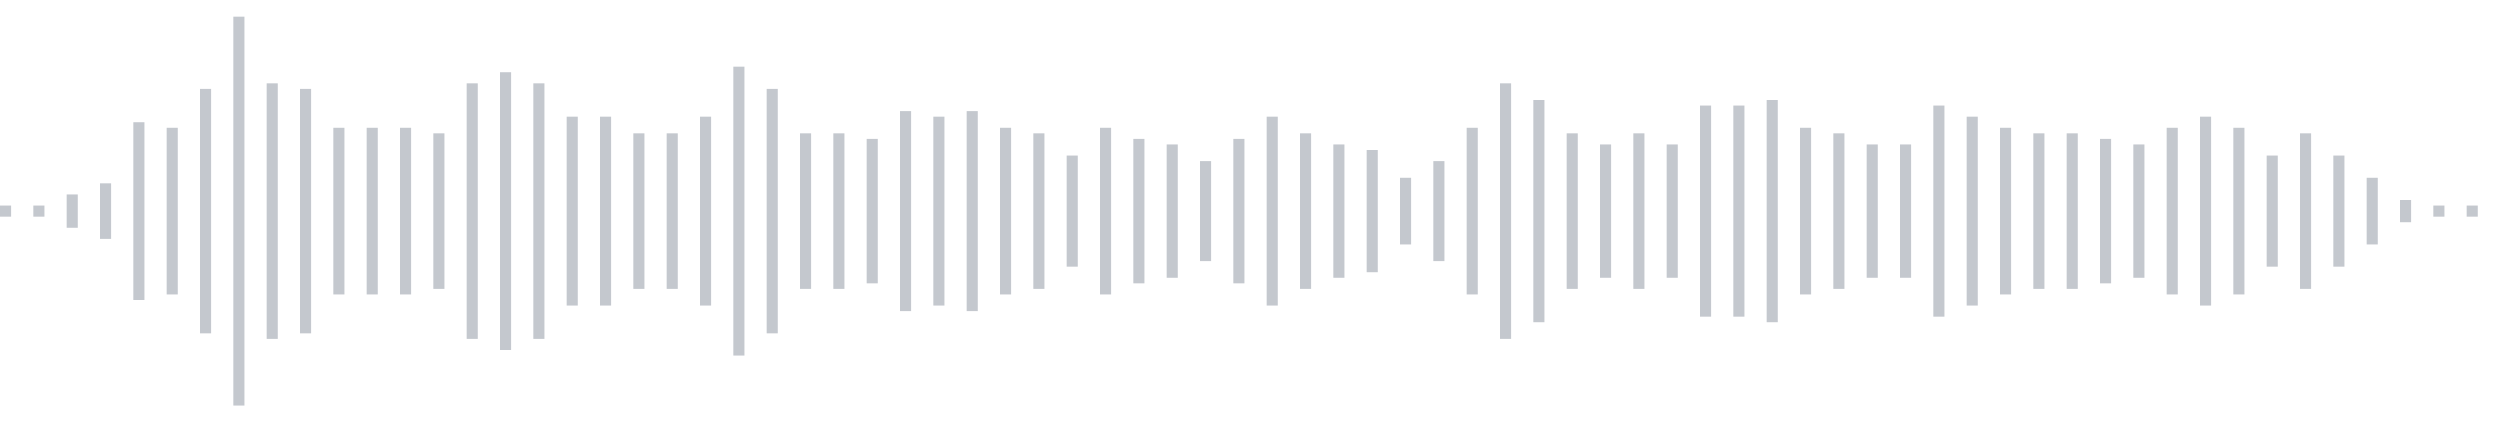 <svg xmlns="http://www.w3.org/2000/svg" xmlns:xlink="http://www.w3/org/1999/xlink" viewBox="0 0 225 38" preserveAspectRatio="none" width="100%" height="100%" fill="#C4C8CE"><g id="waveform-e907ff20-2f91-4e18-ac95-e1d1eefa658d"><rect x="0" y="18.5" width="1" height="1"/><rect x="3" y="18.5" width="1" height="1"/><rect x="6" y="17.5" width="1" height="3"/><rect x="9" y="16.5" width="1" height="5"/><rect x="12" y="11.0" width="1" height="16"/><rect x="15" y="11.5" width="1" height="15"/><rect x="18" y="8.0" width="1" height="22"/><rect x="21" y="1.5" width="1" height="35"/><rect x="24" y="7.5" width="1" height="23"/><rect x="27" y="8.0" width="1" height="22"/><rect x="30" y="11.5" width="1" height="15"/><rect x="33" y="11.5" width="1" height="15"/><rect x="36" y="11.5" width="1" height="15"/><rect x="39" y="12.0" width="1" height="14"/><rect x="42" y="7.5" width="1" height="23"/><rect x="45" y="6.5" width="1" height="25"/><rect x="48" y="7.5" width="1" height="23"/><rect x="51" y="10.5" width="1" height="17"/><rect x="54" y="10.5" width="1" height="17"/><rect x="57" y="12.0" width="1" height="14"/><rect x="60" y="12.0" width="1" height="14"/><rect x="63" y="10.5" width="1" height="17"/><rect x="66" y="6.0" width="1" height="26"/><rect x="69" y="8.0" width="1" height="22"/><rect x="72" y="12.0" width="1" height="14"/><rect x="75" y="12.0" width="1" height="14"/><rect x="78" y="12.5" width="1" height="13"/><rect x="81" y="10.0" width="1" height="18"/><rect x="84" y="10.5" width="1" height="17"/><rect x="87" y="10.0" width="1" height="18"/><rect x="90" y="11.5" width="1" height="15"/><rect x="93" y="12.0" width="1" height="14"/><rect x="96" y="14.0" width="1" height="10"/><rect x="99" y="11.5" width="1" height="15"/><rect x="102" y="12.5" width="1" height="13"/><rect x="105" y="13.0" width="1" height="12"/><rect x="108" y="14.5" width="1" height="9"/><rect x="111" y="12.5" width="1" height="13"/><rect x="114" y="10.5" width="1" height="17"/><rect x="117" y="12.0" width="1" height="14"/><rect x="120" y="13.0" width="1" height="12"/><rect x="123" y="13.5" width="1" height="11"/><rect x="126" y="16.0" width="1" height="6"/><rect x="129" y="14.5" width="1" height="9"/><rect x="132" y="11.5" width="1" height="15"/><rect x="135" y="7.5" width="1" height="23"/><rect x="138" y="9.0" width="1" height="20"/><rect x="141" y="12.0" width="1" height="14"/><rect x="144" y="13.0" width="1" height="12"/><rect x="147" y="12.0" width="1" height="14"/><rect x="150" y="13.0" width="1" height="12"/><rect x="153" y="9.5" width="1" height="19"/><rect x="156" y="9.5" width="1" height="19"/><rect x="159" y="9.0" width="1" height="20"/><rect x="162" y="11.5" width="1" height="15"/><rect x="165" y="12.0" width="1" height="14"/><rect x="168" y="13.0" width="1" height="12"/><rect x="171" y="13.0" width="1" height="12"/><rect x="174" y="9.5" width="1" height="19"/><rect x="177" y="10.5" width="1" height="17"/><rect x="180" y="11.5" width="1" height="15"/><rect x="183" y="12.0" width="1" height="14"/><rect x="186" y="12.0" width="1" height="14"/><rect x="189" y="12.5" width="1" height="13"/><rect x="192" y="13.0" width="1" height="12"/><rect x="195" y="11.5" width="1" height="15"/><rect x="198" y="10.5" width="1" height="17"/><rect x="201" y="11.5" width="1" height="15"/><rect x="204" y="14.0" width="1" height="10"/><rect x="207" y="12.0" width="1" height="14"/><rect x="210" y="14.0" width="1" height="10"/><rect x="213" y="16.0" width="1" height="6"/><rect x="216" y="18.0" width="1" height="2"/><rect x="219" y="18.5" width="1" height="1"/><rect x="222" y="18.5" width="1" height="1"/></g></svg>
